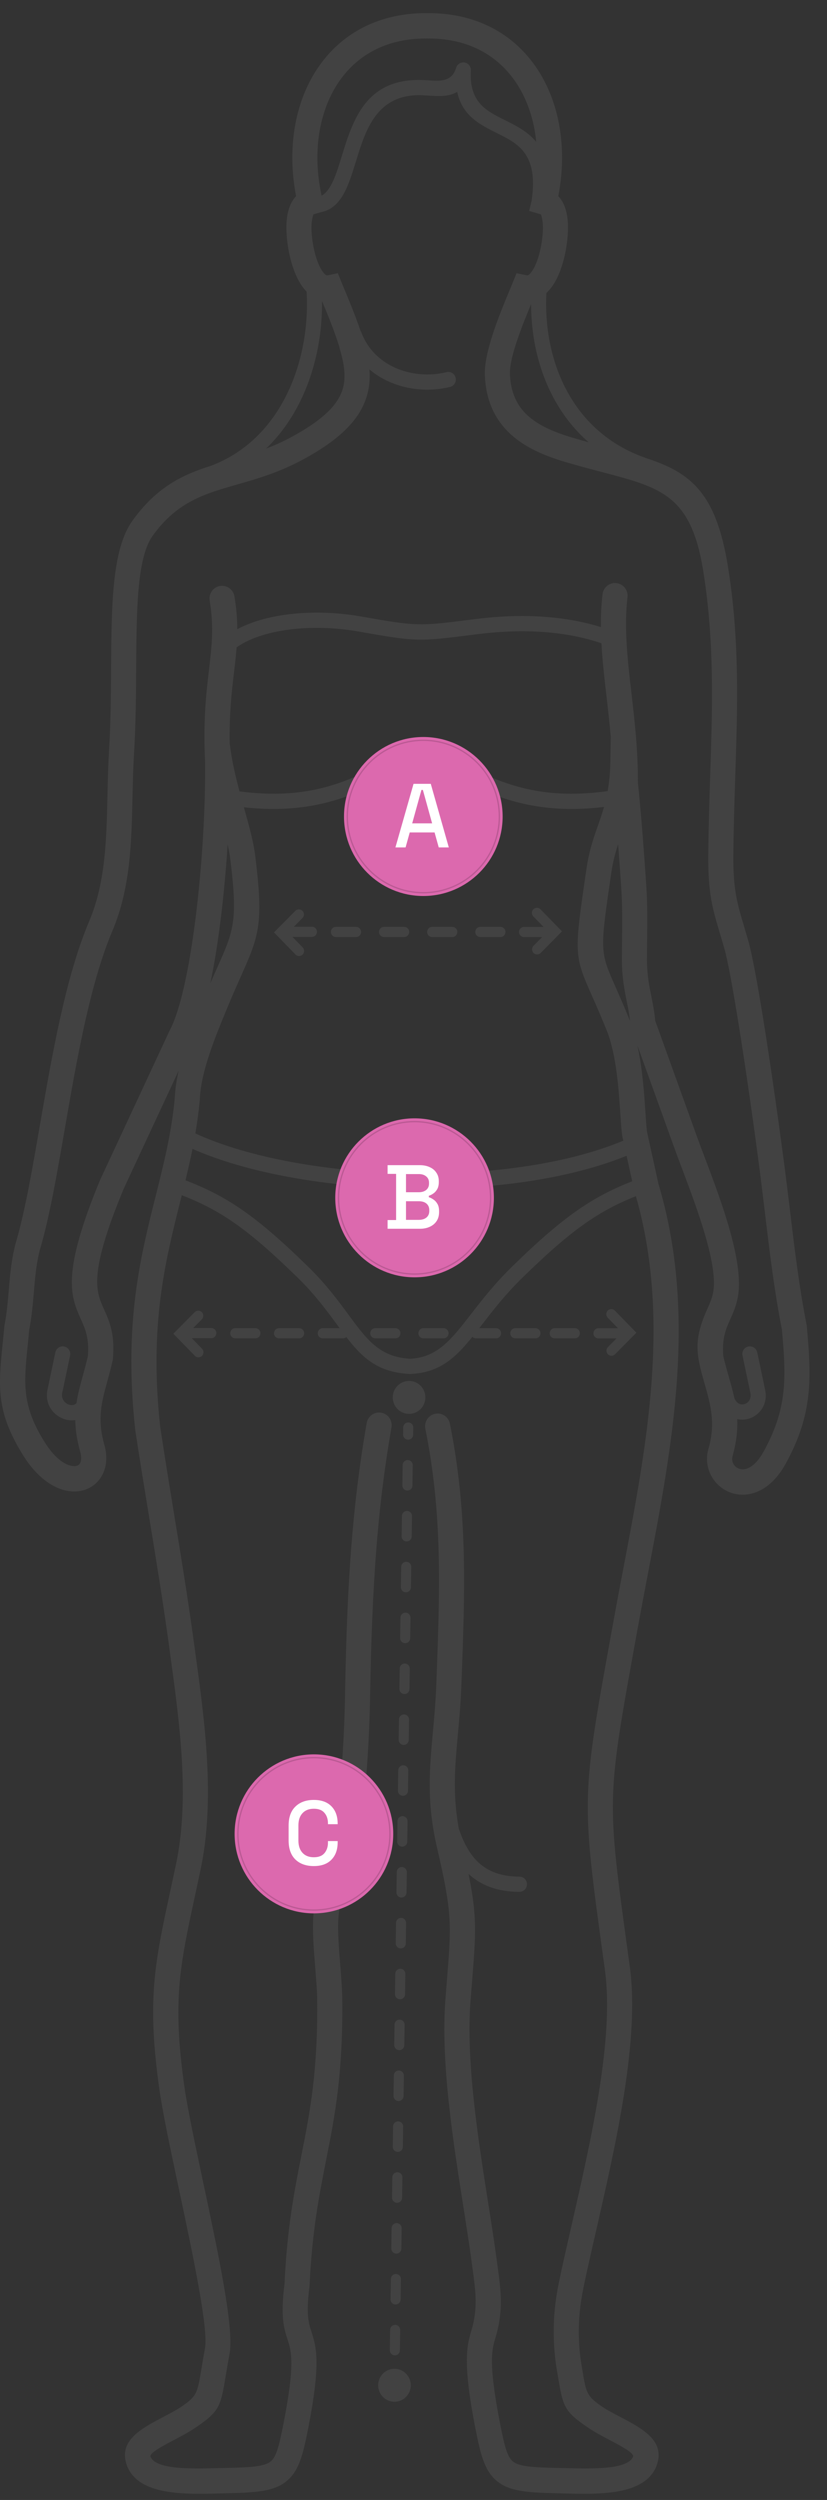 <svg width="189" height="571" viewBox="0 0 189 571" fill="none" xmlns="http://www.w3.org/2000/svg">
    <rect x="0" y="0" width="189" height="571" fill="#333333" stroke="none"/>
    <path d="M97.279 8.795C97.2 8.797 97.121 8.795 97.042 8.79C94.754 8.81 92.621 9.076 90.649 9.558C84.865 10.972 80.425 14.285 77.404 18.739C74.309 23.301 72.662 29.069 72.541 35.26C72.481 38.331 72.797 41.507 73.497 44.694C75.711 43.458 76.836 39.801 78.085 35.739C80.629 27.471 83.597 17.822 96.547 18.279C97.132 18.299 97.572 18.328 98.011 18.356C100.634 18.525 103.292 18.696 104.237 15.495C104.509 14.573 105.468 14.049 106.38 14.324C107.182 14.565 107.68 15.344 107.603 16.155C107.198 23.362 111.166 25.336 115.211 27.348C117.901 28.685 120.619 30.037 122.553 32.433C122.054 27.321 120.473 22.599 117.854 18.739C114.832 14.285 110.392 10.972 104.609 9.558C102.568 9.059 100.357 8.792 97.978 8.789V8.795C97.862 8.793 97.746 8.791 97.629 8.79C97.513 8.791 97.397 8.793 97.279 8.795ZM89.09 536.795C89.082 537.271 89.359 537.696 89.789 537.882C90.543 538.202 91.377 537.656 91.389 536.83L91.457 532.182C91.464 531.711 91.187 531.285 90.757 531.095C90.004 530.774 89.169 531.325 89.157 532.152L89.09 536.795ZM94.448 326.066C94.456 325.593 94.178 325.166 93.749 324.979C92.996 324.659 92.161 325.206 92.148 326.032L92.125 327.652C92.118 328.125 92.394 328.553 92.825 328.738C93.578 329.059 94.412 328.512 94.425 327.686L94.448 326.066ZM94.323 334.658C94.331 334.184 94.053 333.757 93.624 333.571C92.871 333.251 92.036 333.797 92.023 334.624L91.956 339.271C91.948 339.745 92.225 340.172 92.656 340.358C93.409 340.678 94.243 340.131 94.256 339.305L94.323 334.658ZM94.154 346.277C94.162 345.804 93.885 345.377 93.455 345.19C92.702 344.87 91.867 345.417 91.855 346.243L91.787 350.891C91.78 351.364 92.057 351.791 92.487 351.977C93.24 352.298 94.075 351.751 94.087 350.925L94.154 346.277ZM93.986 357.896C93.993 357.423 93.716 356.996 93.287 356.81C92.533 356.489 91.698 357.036 91.686 357.862L91.618 362.51C91.611 362.983 91.888 363.41 92.318 363.596C93.071 363.917 93.906 363.37 93.918 362.544L93.986 357.896ZM93.817 369.515C93.825 369.042 93.547 368.615 93.118 368.429C92.365 368.108 91.529 368.655 91.517 369.481L91.45 374.129C91.442 374.602 91.719 375.029 92.15 375.216C92.903 375.536 93.737 374.989 93.749 374.163L93.817 369.515ZM93.648 381.135C93.656 380.661 93.379 380.234 92.949 380.048C92.195 379.728 91.361 380.275 91.349 381.101L91.281 385.748C91.273 386.222 91.55 386.649 91.981 386.835C92.734 387.155 93.569 386.609 93.581 385.782L93.648 381.135ZM93.48 392.754C93.487 392.281 93.21 391.853 92.78 391.667C92.027 391.347 91.192 391.894 91.18 392.72L91.112 397.368C91.105 397.841 91.382 398.268 91.812 398.454C92.565 398.775 93.4 398.228 93.412 397.402L93.48 392.754ZM93.311 404.373C93.319 403.9 93.041 403.473 92.612 403.286C91.859 402.966 91.023 403.513 91.011 404.339L90.944 408.987C90.936 409.46 91.213 409.888 91.644 410.073C92.397 410.394 93.231 409.847 93.243 409.021L93.311 404.373ZM93.142 415.993C93.15 415.519 92.873 415.092 92.443 414.906C91.689 414.585 90.855 415.132 90.843 415.958L90.775 420.606C90.768 421.079 91.045 421.507 91.475 421.693C92.228 422.013 93.062 421.466 93.075 420.64L93.142 415.993ZM92.974 427.612C92.981 427.138 92.704 426.711 92.275 426.525C91.521 426.205 90.686 426.752 90.674 427.578L90.606 432.225C90.599 432.698 90.876 433.126 91.306 433.312C92.059 433.633 92.894 433.086 92.906 432.259L92.974 427.612ZM92.805 439.231C92.812 438.758 92.535 438.33 92.106 438.145C91.353 437.824 90.518 438.371 90.505 439.197L90.438 443.845C90.43 444.318 90.707 444.745 91.138 444.931C91.891 445.251 92.725 444.705 92.738 443.879L92.805 439.231ZM92.636 450.85C92.644 450.377 92.367 449.95 91.937 449.764C91.184 449.443 90.349 449.99 90.337 450.816L90.269 455.464C90.262 455.937 90.539 456.364 90.969 456.55C91.722 456.871 92.556 456.324 92.57 455.498L92.636 450.85ZM92.468 462.47C92.475 461.996 92.198 461.569 91.769 461.383C91.015 461.062 90.18 461.609 90.168 462.435L90.1 467.083C90.094 467.556 90.371 467.983 90.8 468.17C91.553 468.49 92.388 467.943 92.4 467.117L92.468 462.47ZM92.299 474.088C92.306 473.615 92.029 473.188 91.6 473.002C90.847 472.681 90.012 473.228 89.999 474.054L89.932 478.702C89.925 479.175 90.202 479.603 90.632 479.788C91.385 480.109 92.219 479.562 92.232 478.736L92.299 474.088ZM92.131 485.707C92.138 485.234 91.861 484.807 91.431 484.621C90.678 484.3 89.844 484.847 89.831 485.673L89.763 490.321C89.757 490.794 90.034 491.221 90.463 491.407C91.216 491.728 92.051 491.181 92.064 490.355L92.131 485.707ZM91.963 497.327C91.969 496.853 91.692 496.426 91.263 496.24C90.51 495.919 89.675 496.466 89.662 497.293L89.595 501.94C89.588 502.413 89.865 502.84 90.294 503.027C91.048 503.347 91.882 502.8 91.895 501.974L91.963 497.327ZM91.794 508.946C91.801 508.47 91.524 508.044 91.094 507.859C90.341 507.539 89.507 508.084 89.494 508.911L89.427 513.559C89.419 514.03 89.697 514.461 90.126 514.646C90.879 514.967 91.714 514.421 91.727 513.594L91.794 508.946ZM91.626 520.566C91.632 520.091 91.356 519.665 90.926 519.479C90.172 519.159 89.338 519.705 89.326 520.531L89.258 525.179C89.251 525.65 89.528 526.081 89.957 526.266C90.711 526.587 91.546 526.036 91.558 525.214L91.626 520.566ZM90.151 541.037C92.21 541.037 93.878 542.725 93.878 544.804C93.878 546.882 92.21 548.57 90.151 548.57C88.094 548.57 86.425 546.882 86.425 544.804C86.425 542.725 88.094 541.037 90.151 541.037ZM93.487 315.407C95.545 315.407 97.213 317.093 97.213 319.172C97.213 321.251 95.545 322.937 93.487 322.937C91.429 322.937 89.76 321.251 89.76 319.172C89.76 317.093 91.429 315.407 93.487 315.407ZM73.588 68.73C73.697 76.978 71.877 85.721 67.835 93.164C65.971 96.597 63.636 99.756 60.803 102.469C62.686 101.748 64.615 100.894 66.585 99.829C73.193 96.258 76.58 93.073 77.957 89.869C78.545 88.499 78.769 87.058 78.73 85.523L78.72 85.523C78.722 85.47 78.724 85.417 78.725 85.363C78.657 83.561 78.235 81.632 77.618 79.544C77.579 79.415 77.55 79.284 77.531 79.154C76.442 75.626 74.826 71.722 73.618 68.805L73.588 68.73ZM48.218 106.387C55.791 103.524 61.245 98.066 64.817 91.49C68.921 83.931 70.553 74.91 70.073 66.615C69.653 66.183 69.261 65.693 68.895 65.154C67.59 63.226 66.65 60.581 66.084 57.827C66.047 57.649 65.996 57.372 65.93 57.002C65.422 54.159 65.258 51.151 65.749 48.783C66.082 47.176 66.698 45.805 67.666 44.811C67.033 41.557 66.751 38.31 66.813 35.146C66.956 27.831 68.938 20.964 72.665 15.47C76.465 9.869 82.042 5.704 89.302 3.929C91.871 3.301 94.649 2.977 97.629 3.001C100.609 2.977 103.387 3.301 105.957 3.929C113.216 5.704 118.793 9.869 122.594 15.47C126.321 20.964 128.302 27.831 128.445 35.146C128.507 38.31 128.225 41.557 127.592 44.811C128.56 45.805 129.176 47.176 129.509 48.783C130 51.151 129.835 54.159 129.328 57.002C129.263 57.372 129.211 57.649 129.174 57.827C128.608 60.581 127.669 63.226 126.362 65.154C125.908 65.825 125.412 66.418 124.874 66.918C124.459 74.93 126.046 83.142 129.969 90.016C133.63 96.434 139.35 101.696 147.402 104.535C147.477 104.562 147.549 104.593 147.618 104.628C157.855 107.928 163.607 112.56 166.327 129.183C169.059 145.99 168.564 161.13 168.034 177.318C167.841 183.216 167.644 189.254 167.598 195.445C167.541 203.189 168.441 206.211 170.143 211.93C170.304 212.47 170.476 213.048 171.023 214.939C171.873 217.879 173.131 224.702 174.507 233.265C176.035 242.785 177.734 254.59 179.184 265.623C179.771 270.094 180.177 273.463 180.571 276.744C181.646 285.678 182.651 294.031 184.36 302.706L184.373 302.773L184.394 303.001C184.935 309.043 185.266 313.958 184.719 318.791C184.157 323.757 182.696 328.54 179.652 334.151C177.12 338.821 173.868 340.908 170.855 341.321C169.365 341.525 167.944 341.32 166.68 340.806C165.415 340.291 164.31 339.463 163.455 338.424C161.766 336.371 161.054 333.514 161.997 330.628C163.542 324.872 162.361 320.719 161.011 315.984C159.134 309.395 158.396 306.213 161.633 299.002C162.151 297.848 162.664 296.704 162.941 295.391C164.264 289.121 159.256 275.871 155.735 266.555C155.116 264.918 154.546 263.411 153.841 261.436L145.665 238.771C146.846 244.086 147.235 249.983 147.514 254.208C147.65 256.273 147.758 257.905 147.9 258.652L150.476 270.392C159.382 300.173 153.663 330.154 148.068 359.481C147.25 363.769 146.434 368.045 145.781 371.651L145.273 374.455C141.955 392.769 140.297 401.921 140.085 410.791C139.874 419.63 141.098 428.542 143.543 446.355L143.93 449.177C146.208 465.797 140.823 489.391 136.271 509.337C135.635 512.122 135.014 514.841 134.589 516.75L134.391 517.631C133.168 523.101 132.206 527.403 132.276 533.123C132.32 536.73 132.753 539.299 132.848 539.865L132.85 539.885L133.102 541.398C133.961 546.592 134.078 547.298 137.731 549.768C138.761 550.464 140.2 551.22 141.642 551.976C146.875 554.726 152.147 557.496 150.052 563.171L150.029 563.251C147.312 569.998 137.013 569.722 128.737 569.507C128.117 569.492 127.511 569.472 127.009 569.462C120.138 569.312 116.379 568.946 113.65 566.747C110.837 564.483 109.893 561.022 108.652 554.686C107.239 547.478 106.732 542.86 106.698 539.61C106.662 536.134 107.154 534.21 107.694 532.437C109.255 527.308 108.717 523.401 107.993 518.132C107.948 517.812 107.897 517.441 107.772 516.504C107.259 512.673 106.599 508.48 105.9 504.032C103.511 488.854 100.671 470.802 101.812 456.409C101.906 455.217 101.998 454.101 102.082 453.052C103.2 439.238 103.37 437.137 99.873 421.987C97.472 411.591 98.147 404.225 98.931 395.653C99.237 392.315 99.561 388.785 99.711 384.806C100.12 373.999 100.488 364.279 100.253 354.821C100.018 345.415 99.188 336.205 97.207 326.315C96.897 324.748 97.903 323.224 99.454 322.911C101.004 322.598 102.513 323.613 102.823 325.18C104.878 335.44 105.738 344.969 105.98 354.684C106.221 364.347 105.851 374.132 105.439 385.01C105.284 389.115 104.951 392.744 104.637 396.175C103.979 403.358 103.404 409.64 104.85 417.676C105.907 420.773 107.283 423.458 109.326 425.375C111.475 427.391 114.45 428.61 118.717 428.632C119.666 428.636 120.432 429.417 120.428 430.376C120.425 431.335 119.652 432.109 118.703 432.105C113.529 432.077 109.83 430.548 107.078 428.012C109.074 437.878 108.781 441.501 107.81 453.505C107.725 454.555 107.635 455.671 107.54 456.862C106.448 470.635 109.225 488.284 111.56 503.124C112.275 507.664 112.949 511.946 113.455 515.733L113.676 517.341C114.5 523.331 115.112 527.774 113.175 534.14C112.769 535.472 112.398 536.92 112.426 539.565C112.456 542.43 112.94 546.682 114.29 553.574C115.259 558.518 115.898 561.142 117.222 562.209C118.63 563.341 121.564 563.557 127.121 563.677C127.749 563.687 128.306 563.702 128.871 563.717C135.374 563.892 143.464 564.103 144.7 561.087C144.846 560.206 141.908 558.663 138.992 557.13C137.471 556.329 135.954 555.533 134.541 554.576C128.825 550.719 128.659 549.717 127.441 542.349L127.191 540.862L127.189 540.842C127.083 540.211 126.598 537.346 126.548 533.193C126.47 526.772 127.494 522.189 128.798 516.359L128.996 515.477C129.64 512.587 130.153 510.343 130.677 508.044C135.122 488.569 140.38 465.533 138.247 449.972L137.859 447.149C135.376 429.059 134.134 420.008 134.357 410.654C134.581 401.309 136.265 392.013 139.635 373.411L140.143 370.607C140.956 366.114 141.692 362.259 142.429 358.391C147.822 330.126 153.333 301.24 145.327 273.208C141.545 274.717 138.227 276.392 134.751 278.725C130.33 281.692 125.619 285.739 119.359 291.86C115.53 295.604 112.741 299.202 110.316 302.331C105.258 308.856 101.666 313.489 93.784 313.82L93.704 313.823L93.636 313.82C84.994 313.383 81.649 308.836 76.916 302.404C74.608 299.265 71.941 295.64 68.075 291.86C61.815 285.739 57.103 281.692 52.682 278.725C49.037 276.278 45.564 274.555 41.549 272.988L41.167 274.511C37.74 288.178 34.094 302.722 36.597 325.784C37.673 332.935 38.73 339.382 39.786 345.827C41.359 355.421 42.931 365.014 44.269 374.812C44.435 376.033 44.368 375.532 44.59 377.145C46.796 393.199 49.229 410.913 45.846 426.983C45.294 429.606 44.91 431.382 44.547 433.064C41.096 449.059 39.37 457.055 42.128 476.529C42.839 481.549 44.574 489.707 46.429 498.427C49.791 514.23 53.536 531.836 52.479 537.486C52.13 539.354 51.861 540.982 51.634 542.354C50.416 549.717 50.251 550.719 44.534 554.576C43.121 555.533 41.605 556.329 40.084 557.13C37.167 558.663 34.229 560.206 34.375 561.087C35.611 564.103 43.701 563.892 50.204 563.717C50.77 563.702 51.326 563.687 51.954 563.677C57.511 563.557 60.445 563.341 61.853 562.209C63.178 561.142 63.816 558.518 64.785 553.574C67.476 539.84 66.59 537.08 65.719 534.361C64.889 531.776 64.072 529.227 65.013 521.753C65.626 508.746 67.281 500.377 68.89 492.25C70.838 482.408 72.715 472.924 72.482 456.003C72.43 454.298 72.24 451.928 72.045 449.482C71.715 445.347 71.368 440.996 71.602 437.78C71.8 435.063 72.263 432.356 72.855 429.646C70.391 431.191 67.305 432.084 63.364 432.105C62.414 432.109 61.642 431.335 61.639 430.376C61.635 429.417 62.401 428.636 63.35 428.632C67.617 428.61 70.591 427.391 72.741 425.375C73.331 424.822 73.865 424.204 74.352 423.531C74.491 422.999 74.632 422.466 74.772 421.933C76.087 416.948 77.415 411.911 77.834 406.964C78.2 402.635 78.433 398.956 78.581 395.747C78.739 392.348 78.817 389.412 78.863 386.775C79.082 374.342 79.487 363.654 80.246 353.79C81.016 343.782 82.145 334.511 83.805 325.021C84.078 323.442 85.566 322.385 87.129 322.661C88.692 322.937 89.738 324.441 89.466 326.02C87.835 335.342 86.727 344.43 85.974 354.222C85.21 364.159 84.805 374.715 84.591 386.866C84.542 389.648 84.463 392.675 84.309 395.997C84.147 399.51 83.912 403.313 83.562 407.44C83.103 412.855 81.705 418.159 80.32 423.408C78.992 428.447 77.677 433.433 77.331 438.189C77.129 440.954 77.459 445.093 77.773 449.029C77.961 451.381 78.143 453.662 78.21 455.844V455.889C78.456 473.539 76.528 483.278 74.528 493.385C72.948 501.368 71.322 509.587 70.738 522.104L70.716 522.334C69.908 528.635 70.538 530.604 71.177 532.592C72.278 536.023 73.397 539.51 70.424 554.686C69.183 561.022 68.239 564.483 65.425 566.747C62.697 568.946 58.937 569.312 52.066 569.462C51.565 569.472 50.958 569.492 50.339 569.507C42.062 569.722 31.763 569.998 29.046 563.251L29.024 563.171C26.928 557.496 32.2 554.726 37.433 551.976C38.875 551.22 40.314 550.464 41.345 549.768C44.997 547.298 45.114 546.592 45.973 541.398C46.196 540.05 46.461 538.448 46.841 536.419C47.682 531.921 44.062 514.901 40.813 499.629C38.939 490.818 37.185 482.573 36.445 477.347C33.539 456.827 35.336 448.498 38.931 431.838C39.389 429.716 39.875 427.467 40.23 425.78C43.407 410.693 41.046 393.511 38.907 377.939L38.585 375.583C37.265 365.914 35.696 356.336 34.126 346.758C32.994 339.853 31.863 332.948 30.914 326.646L30.903 326.533C28.261 302.357 32.043 287.275 35.596 273.104C37.436 265.767 39.213 258.681 39.935 250.837C40.023 248.783 40.35 246.664 40.832 244.536L28.215 271.636L28.222 271.639C20.172 291.029 21.932 294.95 23.751 299.002C25.011 301.81 26.293 304.666 25.802 310.396L25.79 310.536L25.735 310.783C25.339 312.542 24.911 314.099 24.506 315.574C23.223 320.244 22.187 324.012 23.826 329.926C24.7 332.928 24.286 335.566 23.024 337.489C22.195 338.752 21.019 339.684 19.598 340.207C18.285 340.69 16.782 340.804 15.188 340.478C12.044 339.835 8.438 337.406 5.39 332.56C-0.963 322.463 -0.378 316.673 0.615 306.837C0.747 305.536 0.886 304.164 0.99 303.001L1.01 302.773L1.024 302.706C1.554 300.011 1.782 297.324 2.006 294.666C2.325 290.897 2.639 287.179 3.798 283.184C5.742 276.479 7.371 267.084 9.121 256.986C11.902 240.941 14.987 223.141 20.385 210.404C24.115 201.602 24.334 191.807 24.557 181.804C24.634 178.347 24.712 174.865 24.914 171.538C25.308 165.06 25.351 158.656 25.392 152.597C25.488 138.068 25.573 125.423 30.31 118.87C35.86 111.195 41.72 108.437 48.218 106.387ZM82.399 75.589C82.483 75.707 82.552 75.838 82.606 75.979C84.014 79.694 86.748 82.324 90.031 83.868C93.714 85.597 98.07 85.976 102.051 85C102.974 84.774 103.904 85.347 104.127 86.279C104.35 87.212 103.783 88.151 102.86 88.376C98.137 89.535 92.961 89.086 88.582 87.027H88.575C87.087 86.327 85.689 85.444 84.43 84.376L84.437 84.489C84.623 87.103 84.302 89.626 83.213 92.161C81.32 96.567 77.148 100.684 69.281 104.936C63.726 107.938 58.73 109.366 54.078 110.696C46.842 112.764 40.525 114.57 34.938 122.297C31.288 127.345 31.21 139.106 31.12 152.62C31.078 158.852 31.034 165.439 30.643 171.878C30.432 175.337 30.358 178.639 30.285 181.917C30.049 192.505 29.818 202.873 25.664 212.674C20.539 224.766 17.511 242.236 14.781 257.985C13.015 268.175 11.372 277.655 9.301 284.796C8.324 288.165 8.031 291.629 7.734 295.143C7.498 297.936 7.259 300.76 6.675 303.75C6.544 305.204 6.43 306.332 6.321 307.405C5.455 315.982 4.945 321.031 10.242 329.451C12.361 332.82 14.548 334.443 16.311 334.804C16.837 334.912 17.289 334.89 17.644 334.759C17.892 334.668 18.096 334.507 18.24 334.288C18.61 333.724 18.679 332.778 18.311 331.526L18.3 331.492C17.548 328.78 17.232 326.463 17.207 324.348C16.637 324.441 16.057 324.432 15.491 324.333C14.654 324.186 13.838 323.839 13.125 323.328C11.431 322.115 10.307 319.986 10.851 317.413L12.65 308.892C12.848 307.952 13.762 307.351 14.692 307.55C15.623 307.75 16.217 308.673 16.02 309.613L14.22 318.134C14.002 319.165 14.448 320.015 15.12 320.496C15.408 320.702 15.736 320.842 16.07 320.901C16.375 320.954 16.672 320.94 16.931 320.845C17.128 320.772 17.315 320.646 17.482 320.459C17.803 318.313 18.367 316.259 18.98 314.031C19.349 312.688 19.737 311.274 20.085 309.758C20.416 305.616 19.458 303.482 18.517 301.386C16.172 296.162 13.904 291.11 22.921 269.393L22.977 269.29L38.649 235.629L38.727 235.47C41.255 230.775 43.281 220.904 44.689 209.739C46.213 197.662 46.978 184.198 46.871 174.042C46.404 164.512 47.138 158.283 47.771 152.922C48.398 147.605 48.918 143.194 47.921 137.177C47.66 135.598 48.716 134.104 50.279 133.841C51.843 133.578 53.321 134.645 53.581 136.224C54.04 138.991 54.222 141.419 54.231 143.708C56.919 142.279 60.212 141.237 63.862 140.615C69.552 139.644 76.159 139.674 82.693 140.836C95.281 143.074 95.849 143.003 107.108 141.591L108.815 141.378C116.59 140.408 123.105 140.576 128.425 141.292C131.899 141.759 134.859 142.459 137.329 143.229C137.304 140.73 137.408 138.241 137.7 135.74C137.852 134.4 138.885 133.377 140.149 133.196L140.155 132.797L140.204 133.189C140.423 133.162 140.65 133.16 140.879 133.186C142.455 133.368 143.586 134.806 143.406 136.398C142.587 143.42 143.423 150.662 144.315 158.389C145.049 164.745 145.819 171.42 145.781 178.727C146.076 181.548 146.349 184.505 146.603 187.531C146.999 192.242 147.364 197.338 147.706 202.401C147.982 206.496 147.935 210.678 147.888 214.85C147.872 216.284 147.856 217.718 147.854 219.12C147.849 222.592 148.36 225.121 148.849 227.546C149.214 229.348 149.567 231.101 149.738 233.138L159.228 259.463V259.474C159.583 260.466 160.31 262.39 161.104 264.489C164.873 274.462 170.234 288.646 168.557 296.594C168.149 298.529 167.511 299.951 166.867 301.386C165.925 303.482 164.968 305.615 165.298 309.757C165.651 311.283 166.102 312.867 166.537 314.395C167.02 316.089 167.485 317.72 167.841 319.376C168.186 320.163 168.683 320.587 169.201 320.722C169.457 320.788 169.729 320.79 169.995 320.735C170.268 320.678 170.531 320.558 170.761 320.387C171.344 319.956 171.705 319.159 171.488 318.134L169.689 309.613C169.492 308.673 170.086 307.75 171.016 307.55C171.947 307.351 172.861 307.952 173.058 308.892L174.858 317.413C175.395 319.955 174.388 322.014 172.796 323.193C172.17 323.657 171.45 323.98 170.696 324.138H170.689C169.972 324.288 169.22 324.288 168.482 324.117C168.591 326.565 168.338 329.218 167.489 332.308L167.455 332.444C167.175 333.302 167.374 334.136 167.858 334.725C168.108 335.029 168.436 335.273 168.814 335.427C169.194 335.581 169.629 335.643 170.091 335.579C171.467 335.39 173.092 334.177 174.62 331.36C177.268 326.477 178.534 322.364 179.013 318.133C179.501 313.827 179.203 309.305 178.708 303.749C176.968 294.896 175.952 286.453 174.866 277.426C174.398 273.541 173.919 269.559 173.501 266.372C172.069 255.479 170.379 243.745 168.846 234.195C167.501 225.82 166.294 219.231 165.519 216.55C165.44 216.278 165.025 214.885 164.639 213.587C162.786 207.36 161.807 204.069 161.87 195.421C161.917 189.026 162.114 183.011 162.306 177.136C162.826 161.249 163.312 146.389 160.666 130.114C157.892 113.157 151.049 111.361 137.856 107.899C135.151 107.189 132.205 106.416 129.095 105.488C124.351 104.072 120.038 102.214 116.76 99.228C113.302 96.077 111.078 91.817 110.81 85.772C110.576 80.499 114.1 71.987 116.338 66.58C116.838 65.375 117 64.999 117.149 64.631L118.051 62.399L120.401 62.889C120.347 62.876 120.246 62.851 120.402 62.879L120.401 62.889C120.742 62.951 121.175 62.547 121.623 61.886C122.482 60.617 123.134 58.712 123.558 56.646C123.624 56.33 123.667 56.109 123.69 55.981C124.08 53.792 124.225 51.566 123.893 49.964C123.769 49.367 123.658 48.971 123.581 48.949L120.933 48.183L121.516 45.746C121.516 45.665 121.522 45.582 121.534 45.499C123.014 35.103 118.3 32.759 113.688 30.466C109.651 28.459 105.677 26.481 104.486 20.986C102.572 22.136 100.174 21.982 97.796 21.828C97.29 21.796 96.785 21.763 96.44 21.751C86.104 21.387 83.556 29.666 81.374 36.761C79.623 42.453 78.066 47.514 73.386 48.454L71.677 48.949C71.6 48.971 71.489 49.367 71.365 49.964C71.032 51.566 71.178 53.792 71.568 55.981C71.591 56.109 71.635 56.33 71.7 56.646C72.124 58.712 72.776 60.617 73.635 61.886C74.084 62.547 74.514 62.953 74.856 62.891V62.879C75.013 62.851 74.909 62.878 74.856 62.891L77.207 62.399L78.109 64.631C78.257 64.999 78.421 65.375 78.919 66.58C79.97 69.118 81.303 72.339 82.399 75.589ZM74.856 62.891C74.829 62.897 74.815 62.899 74.856 62.891ZM121.373 69.45C119.322 74.412 116.369 81.721 116.538 85.523C116.728 89.804 118.245 92.769 120.601 94.915C123.136 97.225 126.71 98.733 130.712 99.928C132.039 100.323 133.307 100.684 134.523 101.019C131.456 98.337 128.956 95.192 126.99 91.746C123.169 85.049 121.383 77.221 121.373 69.45ZM54.074 147.859C53.932 149.74 53.712 151.613 53.477 153.603C52.963 157.957 52.379 162.91 52.487 169.872L52.505 169.87C52.962 173.654 53.819 177.311 54.737 180.757C61.59 181.651 67.104 181.345 71.804 180.389C76.732 179.386 80.82 177.657 84.627 175.849C88.466 174.026 92.518 173.114 96.564 173.114C100.609 173.114 104.661 174.026 108.499 175.849C112.307 177.657 116.395 179.386 121.323 180.389C126.134 181.367 131.798 181.665 138.878 180.692C139.219 178.771 139.446 176.582 139.489 173.959L139.58 168.282C139.31 165.121 138.955 162.048 138.609 159.047C138.13 154.902 137.667 150.889 137.451 146.928C134.931 146.061 131.785 145.249 127.98 144.737C122.933 144.059 116.715 143.904 109.232 144.836L107.526 145.05C95.787 146.522 95.195 146.596 82.1 144.268C75.943 143.173 69.743 143.14 64.428 144.046C60.221 144.763 56.607 146.056 54.074 147.859ZM55.734 184.382L55.811 184.656C56.919 188.613 57.933 192.234 58.338 195.524C60.276 211.273 59.176 213.741 54.952 223.231C54.062 225.228 53.024 227.56 51.849 230.415L51.572 231.088C49.093 237.105 45.918 244.812 45.66 251.121L45.649 251.268C45.41 253.903 45.066 256.427 44.649 258.882C50.7 261.669 58.271 263.868 66.638 265.413C75.741 267.094 85.77 268.002 95.807 268.054C100.309 268.077 104.849 267.925 109.343 267.589C113.696 267.263 117.957 266.766 122.044 266.091C126.463 265.362 130.687 264.426 134.618 263.277C137.374 262.471 139.993 261.558 142.441 260.534L142.284 259.821L142.261 259.742C142.053 258.647 141.935 256.857 141.786 254.594C141.43 249.208 140.883 240.92 138.715 235.513C137.339 232.081 136.279 229.687 135.418 227.741C131.166 218.134 131.143 218.084 134.057 198.258C134.639 194.295 135.644 191.434 136.655 188.556C137.135 187.188 137.617 185.815 138.044 184.307C131.152 185.129 125.513 184.782 120.649 183.793C115.363 182.718 111.048 180.897 107.044 178.995C103.683 177.398 100.126 176.601 96.564 176.601C93.001 176.601 89.444 177.398 86.084 178.995C82.079 180.897 77.763 182.718 72.478 183.793C67.769 184.751 62.331 185.106 55.734 184.382ZM43.997 262.403C43.51 264.832 42.963 267.212 42.388 269.586C46.796 271.28 50.579 273.137 54.583 275.825C59.187 278.915 64.049 283.086 70.474 289.368C74.529 293.333 77.29 297.086 79.68 300.334C83.829 305.974 86.766 309.966 93.728 310.343C99.966 310.048 103.142 305.952 107.607 300.193C110.109 296.966 112.985 293.255 116.96 289.368C123.384 283.086 128.247 278.915 132.851 275.825C136.682 273.253 140.312 271.442 144.479 269.806L143.198 263.978C140.8 264.953 138.25 265.831 135.575 266.613C131.491 267.807 127.132 268.774 122.597 269.523C118.379 270.22 114.015 270.73 109.585 271.061C105.08 271.398 100.453 271.551 95.793 271.526C85.546 271.473 75.308 270.547 66.018 268.831C57.717 267.298 50.157 265.136 43.997 262.403ZM120.401 62.889C120.441 62.897 120.427 62.895 120.401 62.889ZM143.977 233.179C143.819 231.6 143.53 230.171 143.234 228.703C142.689 226.004 142.12 223.189 142.126 219.12C142.128 217.666 142.144 216.236 142.16 214.805C142.205 210.817 142.249 206.82 141.977 202.787C141.758 199.533 141.523 196.199 141.263 192.83C140.647 194.709 140.092 196.702 139.74 199.098C137.068 217.283 137.086 217.326 140.652 225.38C141.58 227.477 142.718 230.048 143.977 233.179ZM48.071 224.585C48.668 223.205 49.216 221.974 49.717 220.848C53.413 212.547 54.374 210.388 52.632 196.227C52.502 195.167 52.291 194.04 52.026 192.855C51.65 198.714 51.094 204.744 50.373 210.465C49.738 215.493 48.969 220.304 48.071 224.585Z" fill="#424242"/>
    <path d="M114.871 186.492C114.871 176.463 106.755 168.333 96.744 168.333C86.733 168.333 78.617 176.463 78.617 186.492C78.617 196.52 86.733 204.65 96.744 204.65C106.755 204.65 114.871 196.52 114.871 186.492Z" fill="#DC69AE"/>
    <path d="M114.121 186.492C114.121 176.878 106.341 169.085 96.744 169.085C87.147 169.085 79.367 176.878 79.367 186.492C79.367 196.106 87.147 203.899 96.744 203.899C106.341 203.899 114.121 196.106 114.121 186.492Z" stroke="black" stroke-opacity="0.15" stroke-width="0.3"/>
    <path d="M90.367 193.557L94.511 179.03H98.447L102.569 193.557H100.27L99.317 190.133H93.64L92.688 193.557H90.367ZM94.2 188.058H98.757L96.644 180.421H96.313L94.2 188.058Z" fill="white"/>
    <path d="M112.871 273.588C112.871 263.56 104.755 255.43 94.744 255.43C84.733 255.43 76.617 263.56 76.617 273.588C76.617 283.617 84.733 291.747 94.744 291.747C104.755 291.747 112.871 283.617 112.871 273.588Z" fill="#DC69AE"/>
    <path d="M112.121 273.589C112.121 263.975 104.341 256.182 94.744 256.182C85.147 256.182 77.367 263.975 77.367 273.589C77.367 283.203 85.147 290.996 94.744 290.996C104.341 290.996 112.121 283.203 112.121 273.589Z" stroke="black" stroke-opacity="0.15" stroke-width="0.3"/>
    <path d="M88.578 280.654V278.661H90.526V268.119H88.578V266.127H95.933C96.803 266.127 97.562 266.279 98.211 266.584C98.86 266.874 99.365 267.296 99.724 267.849C100.096 268.389 100.283 269.033 100.283 269.779V269.987C100.283 270.651 100.159 271.197 99.91 271.627C99.661 272.055 99.358 272.387 98.999 272.622C98.653 272.858 98.322 273.024 98.004 273.121V273.453C98.322 273.536 98.66 273.702 99.019 273.951C99.392 274.186 99.703 274.518 99.951 274.947C100.214 275.376 100.345 275.936 100.345 276.628V276.835C100.345 277.638 100.159 278.323 99.786 278.89C99.413 279.457 98.895 279.893 98.232 280.197C97.583 280.502 96.83 280.654 95.974 280.654H88.578ZM92.784 278.62H95.705C96.45 278.62 97.037 278.44 97.466 278.08C97.894 277.721 98.108 277.223 98.108 276.586V276.399C98.108 275.763 97.894 275.265 97.466 274.905C97.051 274.546 96.464 274.366 95.705 274.366H92.784V278.62ZM92.784 272.311H95.705C96.409 272.311 96.975 272.138 97.403 271.792C97.832 271.433 98.046 270.948 98.046 270.34V270.132C98.046 269.523 97.832 269.046 97.403 268.7C96.989 268.341 96.423 268.161 95.705 268.161H92.784V272.311Z" fill="white"/>
    <path d="M89.871 418.861C89.871 408.832 81.755 400.702 71.744 400.702C61.733 400.702 53.617 408.832 53.617 418.861C53.617 428.889 61.733 437.019 71.744 437.019C81.755 437.019 89.871 428.889 89.871 418.861Z" fill="#DC69AE"/>
    <path d="M89.121 418.86C89.121 409.247 81.341 401.453 71.744 401.453C62.147 401.453 54.367 409.247 54.367 418.86C54.367 428.474 62.147 436.268 71.744 436.268C81.341 436.268 89.121 428.474 89.121 418.86Z" stroke="black" stroke-opacity="0.15" stroke-width="0.3"/>
    <path d="M71.72 426.216C69.952 426.216 68.55 425.718 67.515 424.722C66.479 423.712 65.961 422.259 65.961 420.364V416.961C65.961 415.065 66.479 413.619 67.515 412.624C68.55 411.613 69.952 411.108 71.72 411.108C73.46 411.108 74.8 411.593 75.739 412.561C76.692 413.53 77.168 414.851 77.168 416.525V416.65H74.952V416.463C74.952 415.481 74.682 414.678 74.144 414.055C73.619 413.432 72.811 413.121 71.72 413.121C70.615 413.121 69.752 413.461 69.13 414.138C68.509 414.802 68.198 415.73 68.198 416.919V420.406C68.198 421.582 68.509 422.508 69.13 423.187C69.752 423.864 70.615 424.203 71.72 424.203C72.811 424.203 73.619 423.892 74.144 423.27C74.682 422.633 74.952 421.831 74.952 420.862V420.509H77.168V420.8C77.168 422.474 76.692 423.795 75.739 424.764C74.8 425.732 73.46 426.216 71.72 426.216Z" fill="white"/>
    <path d="M69.121 208.041C68.672 207.587 67.943 207.587 67.494 208.041L62.617 212.968L67.534 218.013C67.978 218.47 68.704 218.476 69.156 218.027C69.608 217.579 69.614 216.845 69.169 216.389L66.831 213.989H71.286C72.36 213.989 72.846 212.622 72.017 211.93C71.806 211.758 71.558 211.665 71.286 211.665H67.16L69.121 209.684C69.57 209.23 69.57 208.494 69.121 208.041Z" fill="#424242"/>
    <path d="M82.099 211.966C82.928 212.657 82.442 214.024 81.368 214.024H76.767C76.494 214.024 76.247 213.932 76.035 213.759C75.207 213.067 75.692 211.7 76.767 211.7H81.368C81.64 211.7 81.888 211.793 82.099 211.966Z" fill="#424242"/>
    <path d="M93.099 211.966C93.928 212.657 93.442 214.024 92.368 214.024H87.767C87.494 214.024 87.247 213.932 87.035 213.759C86.207 213.067 86.692 211.7 87.767 211.7H92.368C92.64 211.7 92.888 211.793 93.099 211.966Z" fill="#424242"/>
    <path d="M104.099 211.966C104.928 212.657 104.442 214.024 103.368 214.024H98.767C98.494 214.024 98.247 213.932 98.035 213.759C97.207 213.067 97.692 211.7 98.767 211.7H103.368C103.64 211.7 103.888 211.793 104.099 211.966Z" fill="#424242"/>
    <path d="M115.099 211.966C115.928 212.657 115.442 214.024 114.368 214.024H109.767C109.494 214.024 109.247 213.932 109.035 213.759C108.207 213.067 108.692 211.7 109.767 211.7H114.368C114.64 211.7 114.888 211.793 115.099 211.966Z" fill="#424242"/>
    <path d="M121.934 217.66C122.383 218.113 123.112 218.113 123.561 217.66L128.438 212.732L123.52 207.687C123.076 207.23 122.35 207.224 121.898 207.673C121.447 208.121 121.441 208.855 121.885 209.312L124.224 211.711L119.769 211.711C118.694 211.711 118.208 213.078 119.037 213.77C119.249 213.943 119.496 214.035 119.769 214.035L123.895 214.035L121.934 216.016C121.485 216.47 121.485 217.206 121.934 217.66Z" fill="#424242"/>
    <path d="M46.121 299.7C45.672 299.246 44.943 299.246 44.494 299.7L39.617 304.627L44.534 309.673C44.978 310.129 45.704 310.135 46.156 309.686C46.608 309.238 46.614 308.504 46.169 308.048L43.831 305.648H48.286C49.36 305.648 49.846 304.281 49.017 303.59C48.806 303.417 48.558 303.324 48.286 303.324H44.16L46.121 301.343C46.57 300.889 46.57 300.154 46.121 299.7Z" fill="#424242"/>
    <path d="M138.934 309.319C139.383 309.773 140.112 309.773 140.561 309.319L145.438 304.391L140.52 299.346C140.076 298.89 139.35 298.884 138.898 299.332C138.447 299.781 138.441 300.514 138.885 300.971L141.224 303.37L136.769 303.37C135.694 303.37 135.208 304.737 136.037 305.429C136.249 305.602 136.496 305.695 136.769 305.695L140.895 305.695L138.934 307.675C138.485 308.129 138.485 308.865 138.934 309.319Z" fill="#424242"/>
    <path d="M59.099 303.625C59.928 304.317 59.442 305.683 58.368 305.683H53.767C53.494 305.683 53.247 305.591 53.035 305.418C52.207 304.726 52.692 303.359 53.767 303.359H58.368C58.64 303.359 58.888 303.452 59.099 303.625Z" fill="#424242"/>
    <path d="M69.099 303.625C69.928 304.317 69.442 305.683 68.368 305.683H63.767C63.494 305.683 63.247 305.591 63.035 305.418C62.207 304.726 62.692 303.359 63.767 303.359H68.368C68.64 303.359 68.888 303.452 69.099 303.625Z" fill="#424242"/>
    <path d="M79.099 303.625C79.928 304.317 79.442 305.683 78.368 305.683H73.767C73.494 305.683 73.247 305.591 73.035 305.418C72.207 304.726 72.692 303.359 73.767 303.359H78.368C78.64 303.359 78.888 303.452 79.099 303.625Z" fill="#424242"/>
    <path d="M91.099 303.625C91.928 304.317 91.442 305.683 90.368 305.683H85.767C85.494 305.683 85.247 305.591 85.035 305.418C84.207 304.726 84.692 303.359 85.767 303.359H90.368C90.64 303.359 90.888 303.452 91.099 303.625Z" fill="#424242"/>
    <path d="M102.099 303.625C102.928 304.317 102.442 305.683 101.368 305.683H96.767C96.494 305.683 96.247 305.591 96.035 305.418C95.207 304.726 95.692 303.359 96.767 303.359H101.368C101.64 303.359 101.888 303.452 102.099 303.625Z" fill="#424242"/>
    <path d="M114.099 303.625C114.928 304.317 114.442 305.683 113.368 305.683H108.767C108.494 305.683 108.247 305.591 108.035 305.418C107.207 304.726 107.692 303.359 108.767 303.359H113.368C113.64 303.359 113.888 303.452 114.099 303.625Z" fill="#424242"/>
    <path d="M123.099 303.625C123.928 304.317 123.442 305.683 122.368 305.683H117.767C117.494 305.683 117.247 305.591 117.035 305.418C116.207 304.726 116.692 303.359 117.767 303.359H122.368C122.64 303.359 122.888 303.452 123.099 303.625Z" fill="#424242"/>
    <path d="M132.099 303.625C132.928 304.317 132.442 305.683 131.368 305.683H126.767C126.494 305.683 126.247 305.591 126.035 305.418C125.207 304.726 125.692 303.359 126.767 303.359H131.368C131.64 303.359 131.888 303.452 132.099 303.625Z" fill="#424242"/>
</svg>
